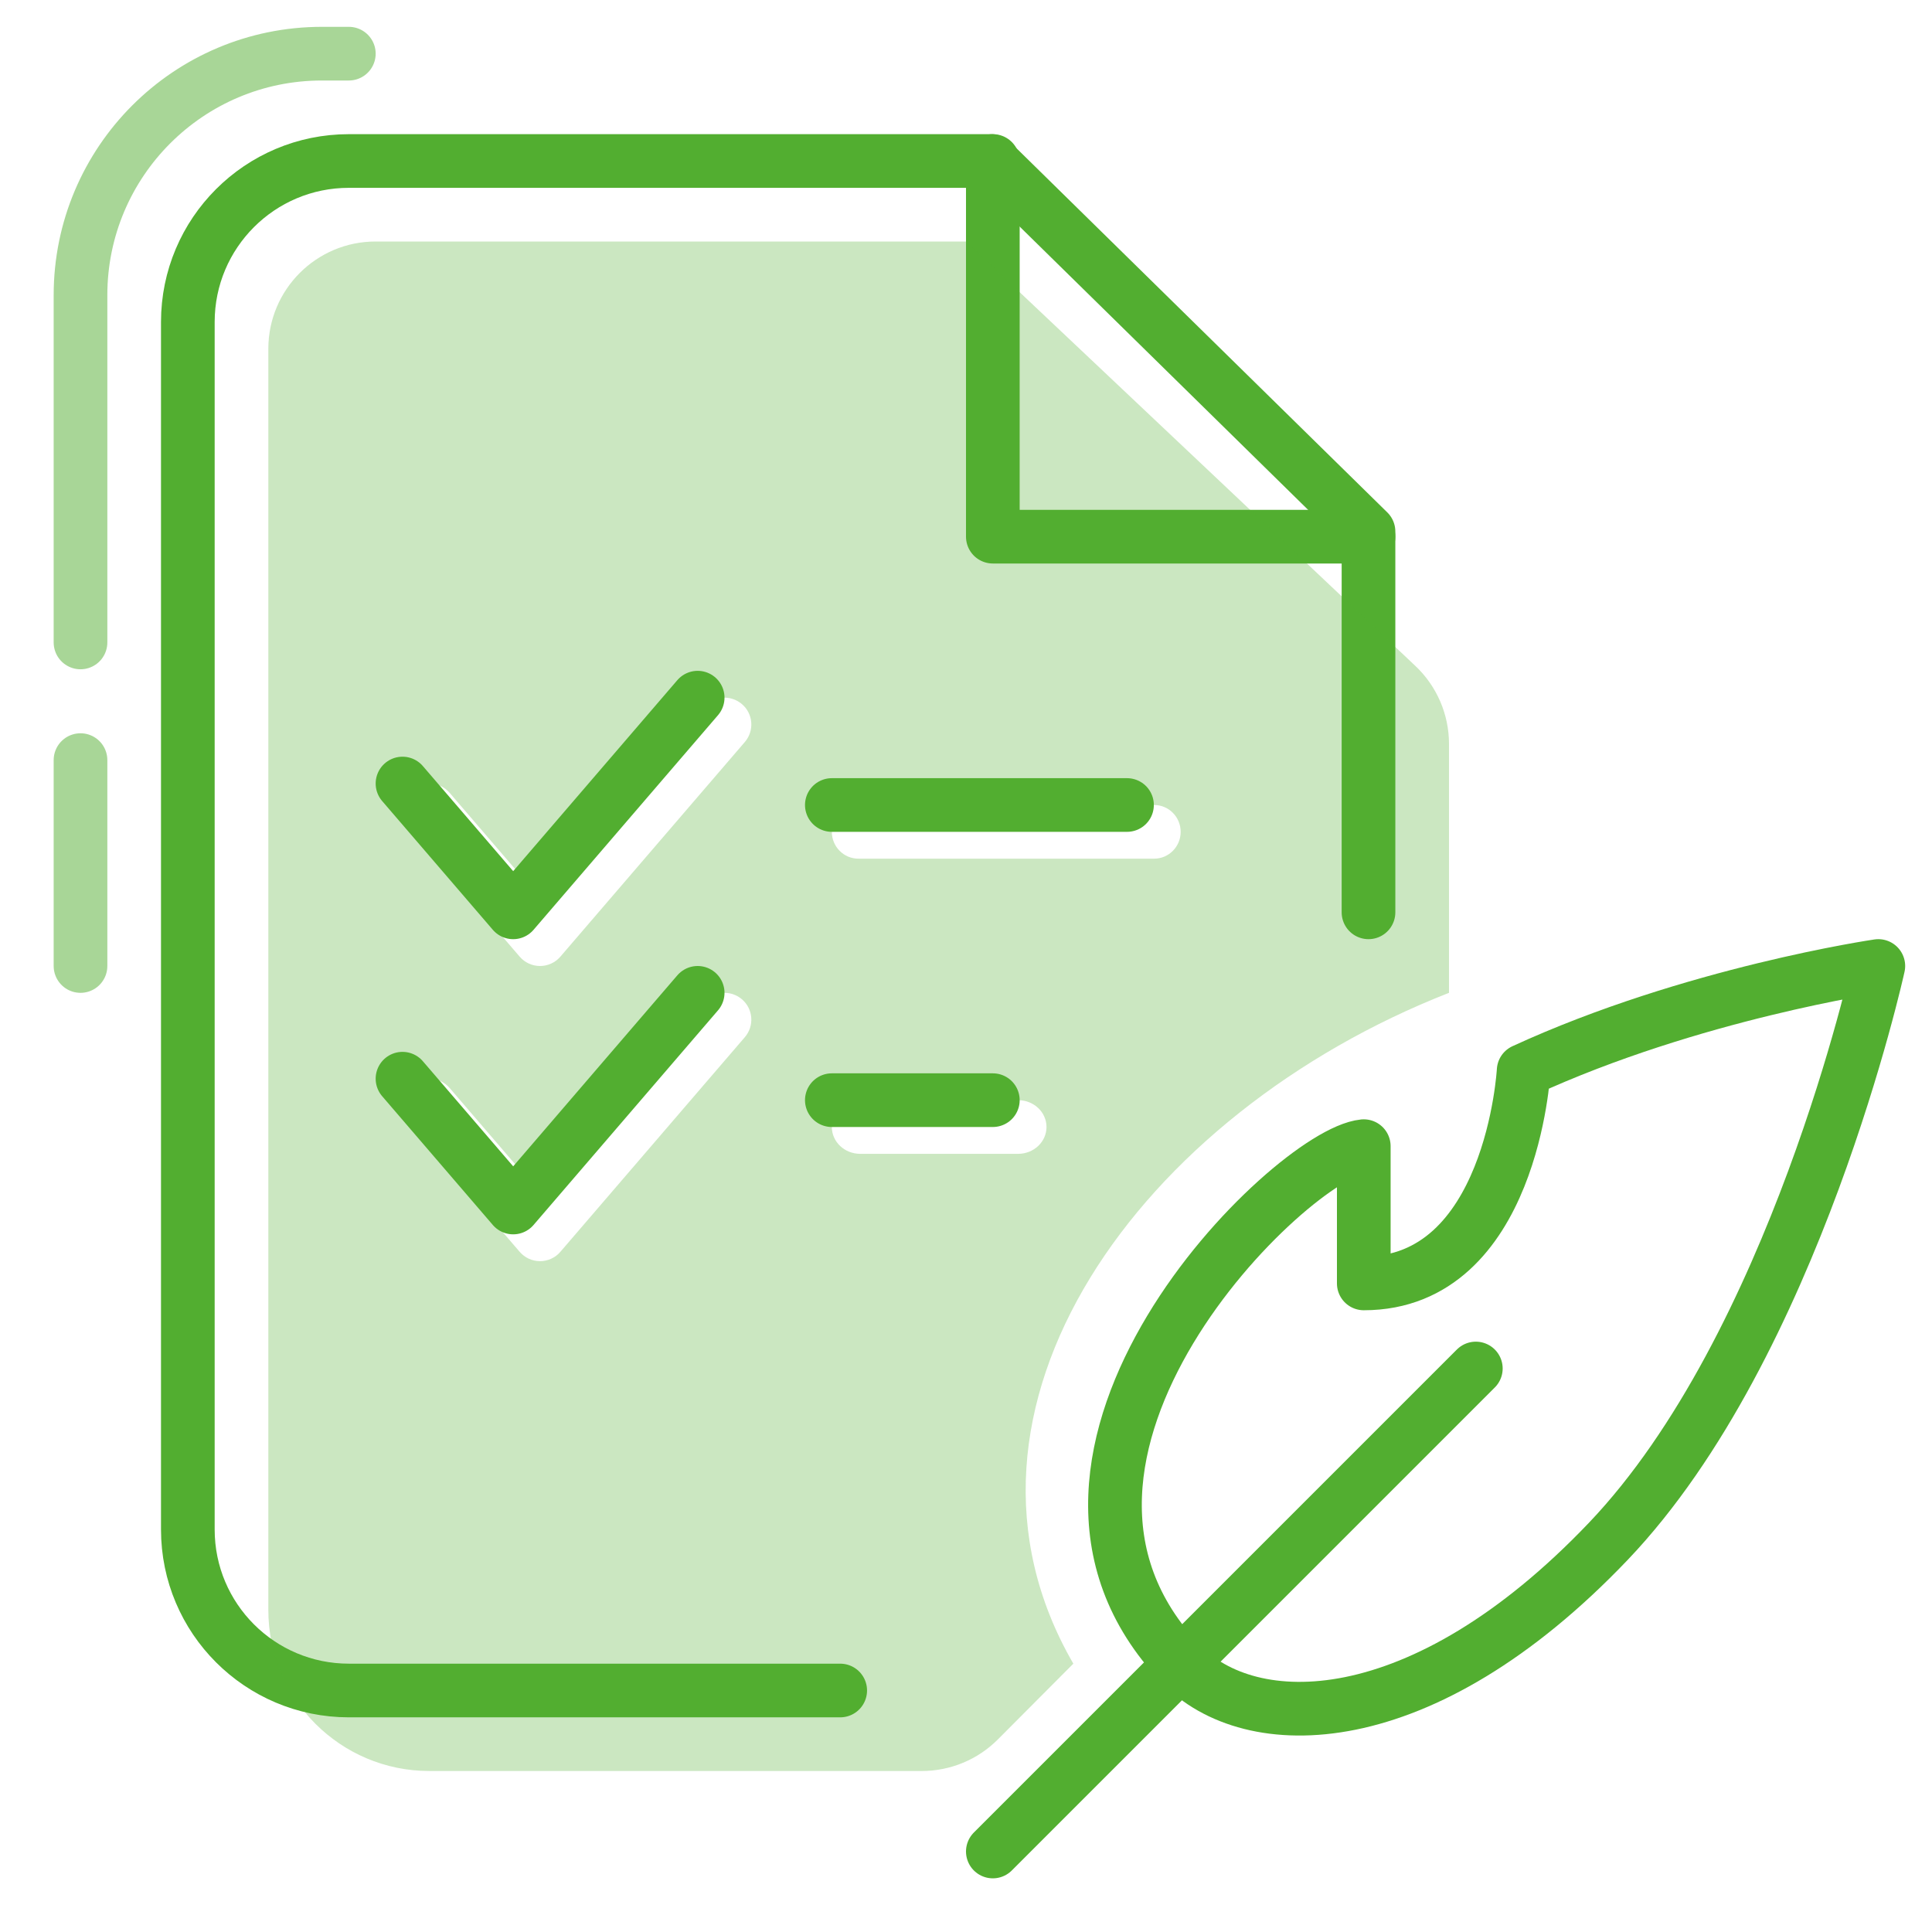 <svg width="72" height="72" viewBox="0 0 72 72" fill="none" xmlns="http://www.w3.org/2000/svg">
<path d="M31.312 63H13C9.686 63 7 60.314 7 57V12C7 8.686 9.686 6 13 6H36.938L51 19.809V34" stroke="#52AE30" stroke-width="2" stroke-linecap="round" stroke-linejoin="round"/>
<path opacity="0.5" d="M3 36V28.327M3 23.942V11C3 6.029 7.029 2 12 2L13 2" stroke="#52AE30" stroke-width="2" stroke-linecap="round"/>
<path d="M37 6V20H51" stroke="#52AE30" stroke-width="2" stroke-linecap="round" stroke-linejoin="round"/>
<path opacity="0.3" fill-rule="evenodd" clip-rule="evenodd" d="M37.188 64.823C36.438 65.576 35.418 66 34.354 66H16C12.686 66 10 63.314 10 60V13C10 10.791 11.791 9 14 9H36L52.746 24.816C53.547 25.572 54 26.624 54 27.724V37C42.5 41.5 34.5 52.5 40 62L37.188 64.823ZM27.652 26.242C28.071 26.602 28.118 27.233 27.758 27.652L20.883 35.652C20.694 35.873 20.416 36 20.125 36C19.834 36 19.557 35.873 19.367 35.652L15.242 30.852C14.882 30.433 14.929 29.802 15.348 29.442C15.767 29.082 16.398 29.129 16.758 29.548L20.125 33.466L26.242 26.348C26.602 25.929 27.233 25.882 27.652 26.242ZM27.758 38.652C28.118 38.233 28.071 37.602 27.652 37.242C27.233 36.882 26.602 36.929 26.242 37.348L20.125 44.466L16.758 40.548C16.398 40.129 15.767 40.082 15.348 40.442C14.929 40.802 14.882 41.433 15.242 41.852L19.367 46.652C19.557 46.873 19.834 47 20.125 47C20.416 47 20.694 46.873 20.883 46.652L27.758 38.652ZM31 31C31 30.448 31.442 30 31.988 30H43.012C43.558 30 44 30.448 44 31C44 31.552 43.558 32 43.012 32H31.988C31.442 32 31 31.552 31 31ZM32.056 41C31.473 41 31 41.448 31 42C31 42.552 31.473 43 32.056 43H37.944C38.527 43 39 42.552 39 42C39 41.448 38.527 41 37.944 41H32.056Z" fill="#52AE30"/>
<path d="M31 30H42" stroke="#52AE30" stroke-width="2" stroke-linecap="round" stroke-linejoin="round"/>
<path d="M31 41H37" stroke="#52AE30" stroke-width="2" stroke-linecap="round" stroke-linejoin="round"/>
<path d="M26 26L19.125 34L15 29.2" stroke="#52AE30" stroke-width="2" stroke-linecap="round" stroke-linejoin="round"/>
<path d="M26 37L19.125 45L15 40.2" stroke="#52AE30" stroke-width="2" stroke-linecap="round" stroke-linejoin="round"/>
<path fill-rule="evenodd" clip-rule="evenodd" d="M50.824 42.714C48.107 42.986 36.589 54.226 44 62C46.59 64.714 52.966 64.752 59.933 57.445C66.899 50.143 70 36 70 36C70 36 63.05 37.014 56.782 39.898C56.782 39.898 56.346 47.829 50.824 47.829C50.824 45.972 50.824 42.714 50.824 42.714Z" stroke="#52AE30" stroke-width="2" stroke-linecap="round" stroke-linejoin="round"/>
<path d="M37 69L55 51" stroke="#52AE30" stroke-width="2" stroke-linecap="round" stroke-linejoin="round"/>
</svg>
